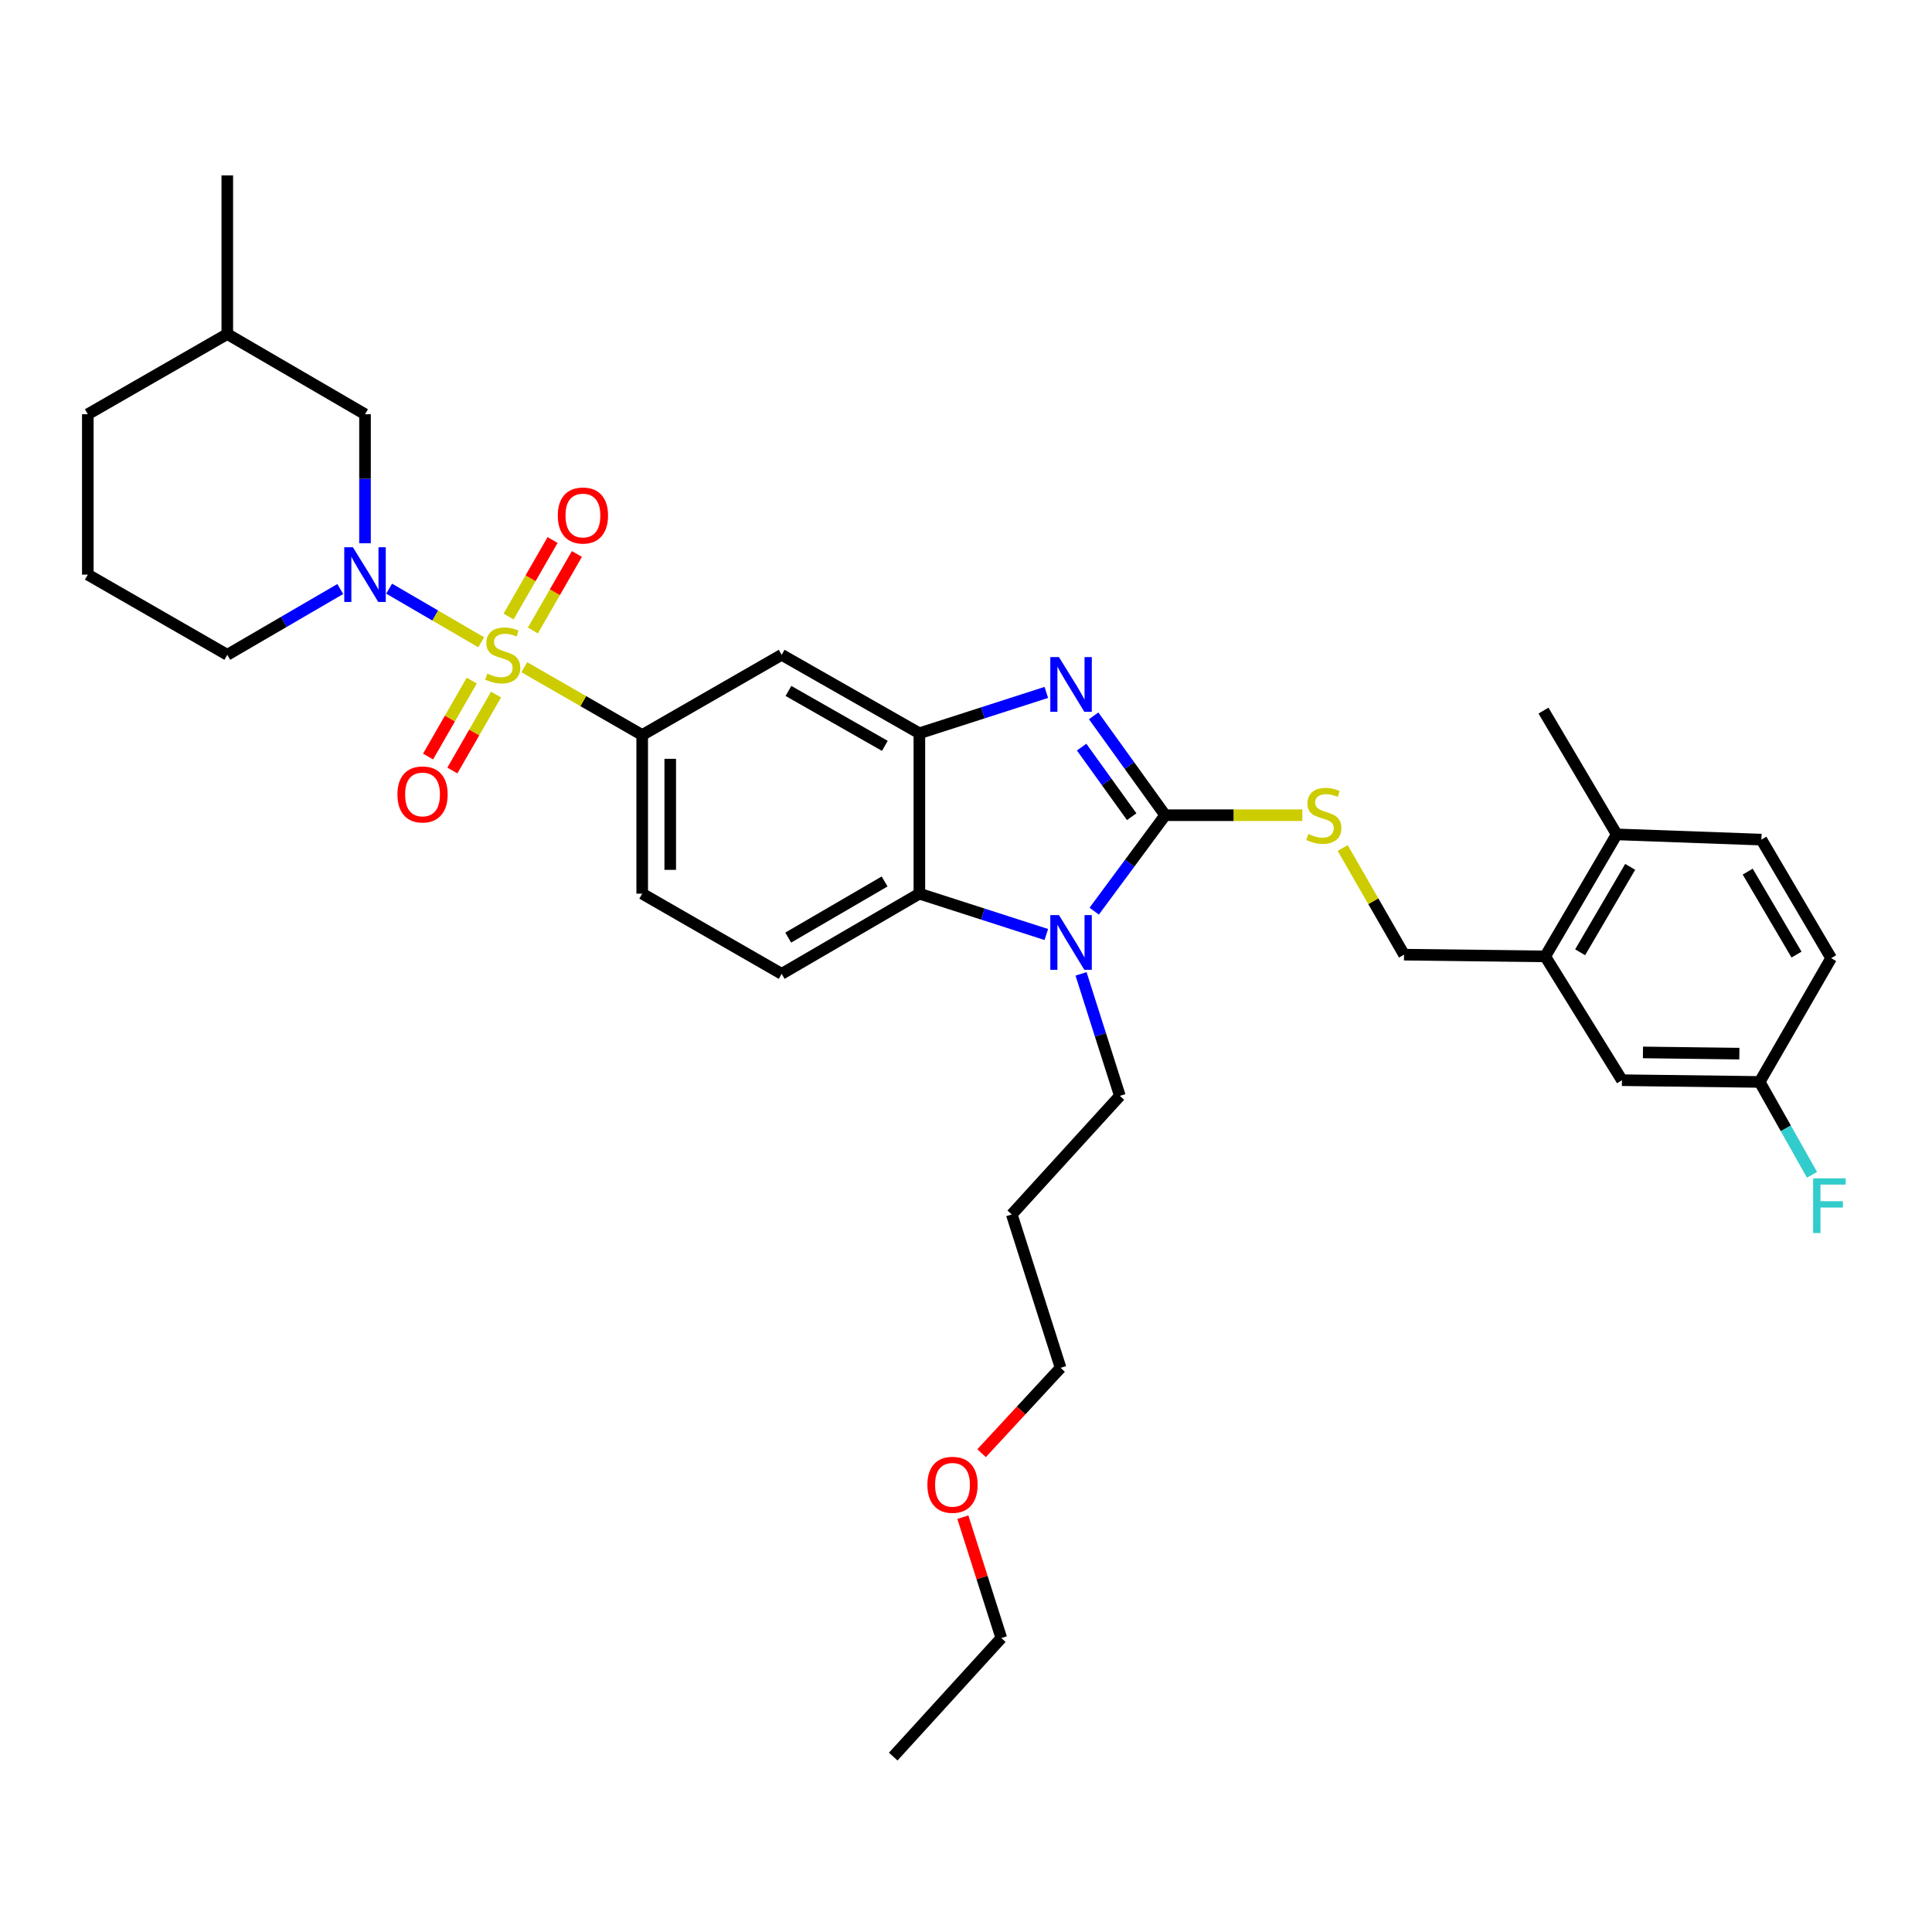 <?xml version='1.0' encoding='iso-8859-1'?>
<svg version='1.1' baseProfile='full'
              xmlns='http://www.w3.org/2000/svg'
                      xmlns:rdkit='http://www.rdkit.org/xml'
                      xmlns:xlink='http://www.w3.org/1999/xlink'
                  xml:space='preserve'
width='1000px' height='1000px' viewBox='0 0 1000 1000'>
<!-- END OF HEADER -->
<rect style='opacity:1.0;fill:#FFFFFF;stroke:none' width='1000' height='1000' x='0' y='0'> </rect>
<path class='bond-0' d='M 332.401,380.444 L 332.401,462.556' style='fill:none;fill-rule:evenodd;stroke:#000000;stroke-width:6px;stroke-linecap:butt;stroke-linejoin:miter;stroke-opacity:1' />
<path class='bond-0' d='M 346.912,392.761 L 346.912,450.239' style='fill:none;fill-rule:evenodd;stroke:#000000;stroke-width:6px;stroke-linecap:butt;stroke-linejoin:miter;stroke-opacity:1' />
<path class='bond-1' d='M 332.401,380.444 L 404.59,338.929' style='fill:none;fill-rule:evenodd;stroke:#000000;stroke-width:6px;stroke-linecap:butt;stroke-linejoin:miter;stroke-opacity:1' />
<path class='bond-2' d='M 332.401,380.444 L 301.888,362.896' style='fill:none;fill-rule:evenodd;stroke:#000000;stroke-width:6px;stroke-linecap:butt;stroke-linejoin:miter;stroke-opacity:1' />
<path class='bond-2' d='M 301.888,362.896 L 271.375,345.348' style='fill:none;fill-rule:evenodd;stroke:#CCCC00;stroke-width:6px;stroke-linecap:butt;stroke-linejoin:miter;stroke-opacity:1' />
<path class='bond-3' d='M 332.401,462.556 L 404.59,504.063' style='fill:none;fill-rule:evenodd;stroke:#000000;stroke-width:6px;stroke-linecap:butt;stroke-linejoin:miter;stroke-opacity:1' />
<path class='bond-4' d='M 404.59,504.063 L 475.867,462.556' style='fill:none;fill-rule:evenodd;stroke:#000000;stroke-width:6px;stroke-linecap:butt;stroke-linejoin:miter;stroke-opacity:1' />
<path class='bond-4' d='M 407.979,485.298 L 457.873,456.243' style='fill:none;fill-rule:evenodd;stroke:#000000;stroke-width:6px;stroke-linecap:butt;stroke-linejoin:miter;stroke-opacity:1' />
<path class='bond-5' d='M 404.59,338.929 L 475.867,379.541' style='fill:none;fill-rule:evenodd;stroke:#000000;stroke-width:6px;stroke-linecap:butt;stroke-linejoin:miter;stroke-opacity:1' />
<path class='bond-5' d='M 408.098,357.628 L 457.992,386.057' style='fill:none;fill-rule:evenodd;stroke:#000000;stroke-width:6px;stroke-linecap:butt;stroke-linejoin:miter;stroke-opacity:1' />
<path class='bond-6' d='M 249.071,332.441 L 225.239,318.565' style='fill:none;fill-rule:evenodd;stroke:#CCCC00;stroke-width:6px;stroke-linecap:butt;stroke-linejoin:miter;stroke-opacity:1' />
<path class='bond-6' d='M 225.239,318.565 L 201.408,304.688' style='fill:none;fill-rule:evenodd;stroke:#0000FF;stroke-width:6px;stroke-linecap:butt;stroke-linejoin:miter;stroke-opacity:1' />
<path class='bond-7' d='M 275.819,326.344 L 287.207,306.542' style='fill:none;fill-rule:evenodd;stroke:#CCCC00;stroke-width:6px;stroke-linecap:butt;stroke-linejoin:miter;stroke-opacity:1' />
<path class='bond-7' d='M 287.207,306.542 L 298.594,286.74' style='fill:none;fill-rule:evenodd;stroke:#FF0000;stroke-width:6px;stroke-linecap:butt;stroke-linejoin:miter;stroke-opacity:1' />
<path class='bond-7' d='M 263.241,319.111 L 274.628,299.309' style='fill:none;fill-rule:evenodd;stroke:#CCCC00;stroke-width:6px;stroke-linecap:butt;stroke-linejoin:miter;stroke-opacity:1' />
<path class='bond-7' d='M 274.628,299.309 L 286.015,279.507' style='fill:none;fill-rule:evenodd;stroke:#FF0000;stroke-width:6px;stroke-linecap:butt;stroke-linejoin:miter;stroke-opacity:1' />
<path class='bond-8' d='M 244.171,352.274 L 232.869,371.931' style='fill:none;fill-rule:evenodd;stroke:#CCCC00;stroke-width:6px;stroke-linecap:butt;stroke-linejoin:miter;stroke-opacity:1' />
<path class='bond-8' d='M 232.869,371.931 L 221.566,391.588' style='fill:none;fill-rule:evenodd;stroke:#FF0000;stroke-width:6px;stroke-linecap:butt;stroke-linejoin:miter;stroke-opacity:1' />
<path class='bond-8' d='M 256.75,359.507 L 245.448,379.164' style='fill:none;fill-rule:evenodd;stroke:#CCCC00;stroke-width:6px;stroke-linecap:butt;stroke-linejoin:miter;stroke-opacity:1' />
<path class='bond-8' d='M 245.448,379.164 L 234.145,398.821' style='fill:none;fill-rule:evenodd;stroke:#FF0000;stroke-width:6px;stroke-linecap:butt;stroke-linejoin:miter;stroke-opacity:1' />
<path class='bond-9' d='M 475.867,379.541 L 475.867,462.556' style='fill:none;fill-rule:evenodd;stroke:#000000;stroke-width:6px;stroke-linecap:butt;stroke-linejoin:miter;stroke-opacity:1' />
<path class='bond-10' d='M 475.867,379.541 L 508.72,368.966' style='fill:none;fill-rule:evenodd;stroke:#000000;stroke-width:6px;stroke-linecap:butt;stroke-linejoin:miter;stroke-opacity:1' />
<path class='bond-10' d='M 508.72,368.966 L 541.573,358.39' style='fill:none;fill-rule:evenodd;stroke:#0000FF;stroke-width:6px;stroke-linecap:butt;stroke-linejoin:miter;stroke-opacity:1' />
<path class='bond-11' d='M 475.867,462.556 L 508.72,473.128' style='fill:none;fill-rule:evenodd;stroke:#000000;stroke-width:6px;stroke-linecap:butt;stroke-linejoin:miter;stroke-opacity:1' />
<path class='bond-11' d='M 508.72,473.128 L 541.573,483.7' style='fill:none;fill-rule:evenodd;stroke:#0000FF;stroke-width:6px;stroke-linecap:butt;stroke-linejoin:miter;stroke-opacity:1' />
<path class='bond-12' d='M 566.364,471.611 L 584.73,446.781' style='fill:none;fill-rule:evenodd;stroke:#0000FF;stroke-width:6px;stroke-linecap:butt;stroke-linejoin:miter;stroke-opacity:1' />
<path class='bond-12' d='M 584.73,446.781 L 603.097,421.951' style='fill:none;fill-rule:evenodd;stroke:#000000;stroke-width:6px;stroke-linecap:butt;stroke-linejoin:miter;stroke-opacity:1' />
<path class='bond-13' d='M 559.543,504.063 L 569.591,535.643' style='fill:none;fill-rule:evenodd;stroke:#0000FF;stroke-width:6px;stroke-linecap:butt;stroke-linejoin:miter;stroke-opacity:1' />
<path class='bond-13' d='M 569.591,535.643 L 579.639,567.222' style='fill:none;fill-rule:evenodd;stroke:#000000;stroke-width:6px;stroke-linecap:butt;stroke-linejoin:miter;stroke-opacity:1' />
<path class='bond-14' d='M 603.097,421.951 L 584.583,396.233' style='fill:none;fill-rule:evenodd;stroke:#000000;stroke-width:6px;stroke-linecap:butt;stroke-linejoin:miter;stroke-opacity:1' />
<path class='bond-14' d='M 584.583,396.233 L 566.069,370.514' style='fill:none;fill-rule:evenodd;stroke:#0000FF;stroke-width:6px;stroke-linecap:butt;stroke-linejoin:miter;stroke-opacity:1' />
<path class='bond-14' d='M 585.766,422.713 L 572.807,404.71' style='fill:none;fill-rule:evenodd;stroke:#000000;stroke-width:6px;stroke-linecap:butt;stroke-linejoin:miter;stroke-opacity:1' />
<path class='bond-14' d='M 572.807,404.71 L 559.847,386.707' style='fill:none;fill-rule:evenodd;stroke:#0000FF;stroke-width:6px;stroke-linecap:butt;stroke-linejoin:miter;stroke-opacity:1' />
<path class='bond-15' d='M 603.097,421.951 L 638.59,421.951' style='fill:none;fill-rule:evenodd;stroke:#000000;stroke-width:6px;stroke-linecap:butt;stroke-linejoin:miter;stroke-opacity:1' />
<path class='bond-15' d='M 638.59,421.951 L 674.083,421.951' style='fill:none;fill-rule:evenodd;stroke:#CCCC00;stroke-width:6px;stroke-linecap:butt;stroke-linejoin:miter;stroke-opacity:1' />
<path class='bond-16' d='M 694.97,438.913 L 710.847,466.522' style='fill:none;fill-rule:evenodd;stroke:#CCCC00;stroke-width:6px;stroke-linecap:butt;stroke-linejoin:miter;stroke-opacity:1' />
<path class='bond-16' d='M 710.847,466.522 L 726.724,494.131' style='fill:none;fill-rule:evenodd;stroke:#000000;stroke-width:6px;stroke-linecap:butt;stroke-linejoin:miter;stroke-opacity:1' />
<path class='bond-17' d='M 799.807,495.034 L 836.807,431.875' style='fill:none;fill-rule:evenodd;stroke:#000000;stroke-width:6px;stroke-linecap:butt;stroke-linejoin:miter;stroke-opacity:1' />
<path class='bond-17' d='M 817.877,492.895 L 843.777,448.683' style='fill:none;fill-rule:evenodd;stroke:#000000;stroke-width:6px;stroke-linecap:butt;stroke-linejoin:miter;stroke-opacity:1' />
<path class='bond-18' d='M 799.807,495.034 L 839.516,559.105' style='fill:none;fill-rule:evenodd;stroke:#000000;stroke-width:6px;stroke-linecap:butt;stroke-linejoin:miter;stroke-opacity:1' />
<path class='bond-19' d='M 799.807,495.034 L 726.724,494.131' style='fill:none;fill-rule:evenodd;stroke:#000000;stroke-width:6px;stroke-linecap:butt;stroke-linejoin:miter;stroke-opacity:1' />
<path class='bond-20' d='M 836.807,431.875 L 911.696,434.583' style='fill:none;fill-rule:evenodd;stroke:#000000;stroke-width:6px;stroke-linecap:butt;stroke-linejoin:miter;stroke-opacity:1' />
<path class='bond-21' d='M 836.807,431.875 L 798.904,367.804' style='fill:none;fill-rule:evenodd;stroke:#000000;stroke-width:6px;stroke-linecap:butt;stroke-linejoin:miter;stroke-opacity:1' />
<path class='bond-22' d='M 188.928,281.186 L 188.928,247.797' style='fill:none;fill-rule:evenodd;stroke:#0000FF;stroke-width:6px;stroke-linecap:butt;stroke-linejoin:miter;stroke-opacity:1' />
<path class='bond-22' d='M 188.928,247.797 L 188.928,214.407' style='fill:none;fill-rule:evenodd;stroke:#000000;stroke-width:6px;stroke-linecap:butt;stroke-linejoin:miter;stroke-opacity:1' />
<path class='bond-23' d='M 176.126,304.876 L 146.884,321.903' style='fill:none;fill-rule:evenodd;stroke:#0000FF;stroke-width:6px;stroke-linecap:butt;stroke-linejoin:miter;stroke-opacity:1' />
<path class='bond-23' d='M 146.884,321.903 L 117.643,338.929' style='fill:none;fill-rule:evenodd;stroke:#000000;stroke-width:6px;stroke-linecap:butt;stroke-linejoin:miter;stroke-opacity:1' />
<path class='bond-24' d='M 188.928,214.407 L 117.643,172.9' style='fill:none;fill-rule:evenodd;stroke:#000000;stroke-width:6px;stroke-linecap:butt;stroke-linejoin:miter;stroke-opacity:1' />
<path class='bond-25' d='M 117.643,172.9 L 45.455,214.407' style='fill:none;fill-rule:evenodd;stroke:#000000;stroke-width:6px;stroke-linecap:butt;stroke-linejoin:miter;stroke-opacity:1' />
<path class='bond-26' d='M 117.643,172.9 L 117.643,90.789' style='fill:none;fill-rule:evenodd;stroke:#000000;stroke-width:6px;stroke-linecap:butt;stroke-linejoin:miter;stroke-opacity:1' />
<path class='bond-27' d='M 45.455,214.407 L 45.455,297.422' style='fill:none;fill-rule:evenodd;stroke:#000000;stroke-width:6px;stroke-linecap:butt;stroke-linejoin:miter;stroke-opacity:1' />
<path class='bond-28' d='M 45.455,297.422 L 117.643,338.929' style='fill:none;fill-rule:evenodd;stroke:#000000;stroke-width:6px;stroke-linecap:butt;stroke-linejoin:miter;stroke-opacity:1' />
<path class='bond-29' d='M 579.639,567.222 L 523.694,628.584' style='fill:none;fill-rule:evenodd;stroke:#000000;stroke-width:6px;stroke-linecap:butt;stroke-linejoin:miter;stroke-opacity:1' />
<path class='bond-30' d='M 523.694,628.584 L 548.958,707.987' style='fill:none;fill-rule:evenodd;stroke:#000000;stroke-width:6px;stroke-linecap:butt;stroke-linejoin:miter;stroke-opacity:1' />
<path class='bond-31' d='M 548.958,707.987 L 528.515,730.08' style='fill:none;fill-rule:evenodd;stroke:#000000;stroke-width:6px;stroke-linecap:butt;stroke-linejoin:miter;stroke-opacity:1' />
<path class='bond-31' d='M 528.515,730.08 L 508.072,752.172' style='fill:none;fill-rule:evenodd;stroke:#FF0000;stroke-width:6px;stroke-linecap:butt;stroke-linejoin:miter;stroke-opacity:1' />
<path class='bond-32' d='M 498.372,785.29 L 508.324,816.569' style='fill:none;fill-rule:evenodd;stroke:#FF0000;stroke-width:6px;stroke-linecap:butt;stroke-linejoin:miter;stroke-opacity:1' />
<path class='bond-32' d='M 508.324,816.569 L 518.277,847.849' style='fill:none;fill-rule:evenodd;stroke:#000000;stroke-width:6px;stroke-linecap:butt;stroke-linejoin:miter;stroke-opacity:1' />
<path class='bond-33' d='M 518.277,847.849 L 462.332,909.211' style='fill:none;fill-rule:evenodd;stroke:#000000;stroke-width:6px;stroke-linecap:butt;stroke-linejoin:miter;stroke-opacity:1' />
<path class='bond-34' d='M 839.516,559.105 L 910.801,560.008' style='fill:none;fill-rule:evenodd;stroke:#000000;stroke-width:6px;stroke-linecap:butt;stroke-linejoin:miter;stroke-opacity:1' />
<path class='bond-34' d='M 850.393,544.731 L 900.292,545.363' style='fill:none;fill-rule:evenodd;stroke:#000000;stroke-width:6px;stroke-linecap:butt;stroke-linejoin:miter;stroke-opacity:1' />
<path class='bond-35' d='M 911.696,434.583 L 947.794,495.937' style='fill:none;fill-rule:evenodd;stroke:#000000;stroke-width:6px;stroke-linecap:butt;stroke-linejoin:miter;stroke-opacity:1' />
<path class='bond-35' d='M 904.605,451.144 L 929.873,494.092' style='fill:none;fill-rule:evenodd;stroke:#000000;stroke-width:6px;stroke-linecap:butt;stroke-linejoin:miter;stroke-opacity:1' />
<path class='bond-36' d='M 910.801,560.008 L 924.34,584.04' style='fill:none;fill-rule:evenodd;stroke:#000000;stroke-width:6px;stroke-linecap:butt;stroke-linejoin:miter;stroke-opacity:1' />
<path class='bond-36' d='M 924.34,584.04 L 937.879,608.072' style='fill:none;fill-rule:evenodd;stroke:#33CCCC;stroke-width:6px;stroke-linecap:butt;stroke-linejoin:miter;stroke-opacity:1' />
<path class='bond-37' d='M 910.801,560.008 L 947.794,495.937' style='fill:none;fill-rule:evenodd;stroke:#000000;stroke-width:6px;stroke-linecap:butt;stroke-linejoin:miter;stroke-opacity:1' />
<path  class='atom-4' d='M 252.213 348.649
Q 252.533 348.769, 253.853 349.329
Q 255.173 349.889, 256.613 350.249
Q 258.093 350.569, 259.533 350.569
Q 262.213 350.569, 263.773 349.289
Q 265.333 347.969, 265.333 345.689
Q 265.333 344.129, 264.533 343.169
Q 263.773 342.209, 262.573 341.689
Q 261.373 341.169, 259.373 340.569
Q 256.853 339.809, 255.333 339.089
Q 253.853 338.369, 252.773 336.849
Q 251.733 335.329, 251.733 332.769
Q 251.733 329.209, 254.133 327.009
Q 256.573 324.809, 261.373 324.809
Q 264.653 324.809, 268.373 326.369
L 267.453 329.449
Q 264.053 328.049, 261.493 328.049
Q 258.733 328.049, 257.213 329.209
Q 255.693 330.329, 255.733 332.289
Q 255.733 333.809, 256.493 334.729
Q 257.293 335.649, 258.413 336.169
Q 259.573 336.689, 261.493 337.289
Q 264.053 338.089, 265.573 338.889
Q 267.093 339.689, 268.173 341.329
Q 269.293 342.929, 269.293 345.689
Q 269.293 349.609, 266.653 351.729
Q 264.053 353.809, 259.693 353.809
Q 257.173 353.809, 255.253 353.249
Q 253.373 352.729, 251.133 351.809
L 252.213 348.649
' fill='#CCCC00'/>
<path  class='atom-5' d='M 288.72 266.829
Q 288.72 260.029, 292.08 256.229
Q 295.44 252.429, 301.72 252.429
Q 308 252.429, 311.36 256.229
Q 314.72 260.029, 314.72 266.829
Q 314.72 273.709, 311.32 277.629
Q 307.92 281.509, 301.72 281.509
Q 295.48 281.509, 292.08 277.629
Q 288.72 273.749, 288.72 266.829
M 301.72 278.309
Q 306.04 278.309, 308.36 275.429
Q 310.72 272.509, 310.72 266.829
Q 310.72 261.269, 308.36 258.469
Q 306.04 255.629, 301.72 255.629
Q 297.4 255.629, 295.04 258.429
Q 292.72 261.229, 292.72 266.829
Q 292.72 272.549, 295.04 275.429
Q 297.4 278.309, 301.72 278.309
' fill='#FF0000'/>
<path  class='atom-6' d='M 205.706 411.197
Q 205.706 404.397, 209.066 400.597
Q 212.426 396.797, 218.706 396.797
Q 224.986 396.797, 228.346 400.597
Q 231.706 404.397, 231.706 411.197
Q 231.706 418.077, 228.306 421.997
Q 224.906 425.877, 218.706 425.877
Q 212.466 425.877, 209.066 421.997
Q 205.706 418.117, 205.706 411.197
M 218.706 422.677
Q 223.026 422.677, 225.346 419.797
Q 227.706 416.877, 227.706 411.197
Q 227.706 405.637, 225.346 402.837
Q 223.026 399.997, 218.706 399.997
Q 214.386 399.997, 212.026 402.797
Q 209.706 405.597, 209.706 411.197
Q 209.706 416.917, 212.026 419.797
Q 214.386 422.677, 218.706 422.677
' fill='#FF0000'/>
<path  class='atom-9' d='M 548.115 473.66
L 557.395 488.66
Q 558.315 490.14, 559.795 492.82
Q 561.275 495.5, 561.355 495.66
L 561.355 473.66
L 565.115 473.66
L 565.115 501.98
L 561.235 501.98
L 551.275 485.58
Q 550.115 483.66, 548.875 481.46
Q 547.675 479.26, 547.315 478.58
L 547.315 501.98
L 543.635 501.98
L 543.635 473.66
L 548.115 473.66
' fill='#0000FF'/>
<path  class='atom-11' d='M 548.115 340.109
L 557.395 355.109
Q 558.315 356.589, 559.795 359.269
Q 561.275 361.949, 561.355 362.109
L 561.355 340.109
L 565.115 340.109
L 565.115 368.429
L 561.235 368.429
L 551.275 352.029
Q 550.115 350.109, 548.875 347.909
Q 547.675 345.709, 547.315 345.029
L 547.315 368.429
L 543.635 368.429
L 543.635 340.109
L 548.115 340.109
' fill='#0000FF'/>
<path  class='atom-12' d='M 677.216 431.671
Q 677.536 431.791, 678.856 432.351
Q 680.176 432.911, 681.616 433.271
Q 683.096 433.591, 684.536 433.591
Q 687.216 433.591, 688.776 432.311
Q 690.336 430.991, 690.336 428.711
Q 690.336 427.151, 689.536 426.191
Q 688.776 425.231, 687.576 424.711
Q 686.376 424.191, 684.376 423.591
Q 681.856 422.831, 680.336 422.111
Q 678.856 421.391, 677.776 419.871
Q 676.736 418.351, 676.736 415.791
Q 676.736 412.231, 679.136 410.031
Q 681.576 407.831, 686.376 407.831
Q 689.656 407.831, 693.376 409.391
L 692.456 412.471
Q 689.056 411.071, 686.496 411.071
Q 683.736 411.071, 682.216 412.231
Q 680.696 413.351, 680.736 415.311
Q 680.736 416.831, 681.496 417.751
Q 682.296 418.671, 683.416 419.191
Q 684.576 419.711, 686.496 420.311
Q 689.056 421.111, 690.576 421.911
Q 692.096 422.711, 693.176 424.351
Q 694.296 425.951, 694.296 428.711
Q 694.296 432.631, 691.656 434.751
Q 689.056 436.831, 684.696 436.831
Q 682.176 436.831, 680.256 436.271
Q 678.376 435.751, 676.136 434.831
L 677.216 431.671
' fill='#CCCC00'/>
<path  class='atom-15' d='M 182.668 283.262
L 191.948 298.262
Q 192.868 299.742, 194.348 302.422
Q 195.828 305.102, 195.908 305.262
L 195.908 283.262
L 199.668 283.262
L 199.668 311.582
L 195.788 311.582
L 185.828 295.182
Q 184.668 293.262, 183.428 291.062
Q 182.228 288.862, 181.868 288.182
L 181.868 311.582
L 178.188 311.582
L 178.188 283.262
L 182.668 283.262
' fill='#0000FF'/>
<path  class='atom-25' d='M 480.013 768.526
Q 480.013 761.726, 483.373 757.926
Q 486.733 754.126, 493.013 754.126
Q 499.293 754.126, 502.653 757.926
Q 506.013 761.726, 506.013 768.526
Q 506.013 775.406, 502.613 779.326
Q 499.213 783.206, 493.013 783.206
Q 486.773 783.206, 483.373 779.326
Q 480.013 775.446, 480.013 768.526
M 493.013 780.006
Q 497.333 780.006, 499.653 777.126
Q 502.013 774.206, 502.013 768.526
Q 502.013 762.966, 499.653 760.166
Q 497.333 757.326, 493.013 757.326
Q 488.693 757.326, 486.333 760.126
Q 484.013 762.926, 484.013 768.526
Q 484.013 774.246, 486.333 777.126
Q 488.693 780.006, 493.013 780.006
' fill='#FF0000'/>
<path  class='atom-34' d='M 938.471 609.91
L 955.311 609.91
L 955.311 613.15
L 942.271 613.15
L 942.271 621.75
L 953.871 621.75
L 953.871 625.03
L 942.271 625.03
L 942.271 638.23
L 938.471 638.23
L 938.471 609.91
' fill='#33CCCC'/>
</svg>
